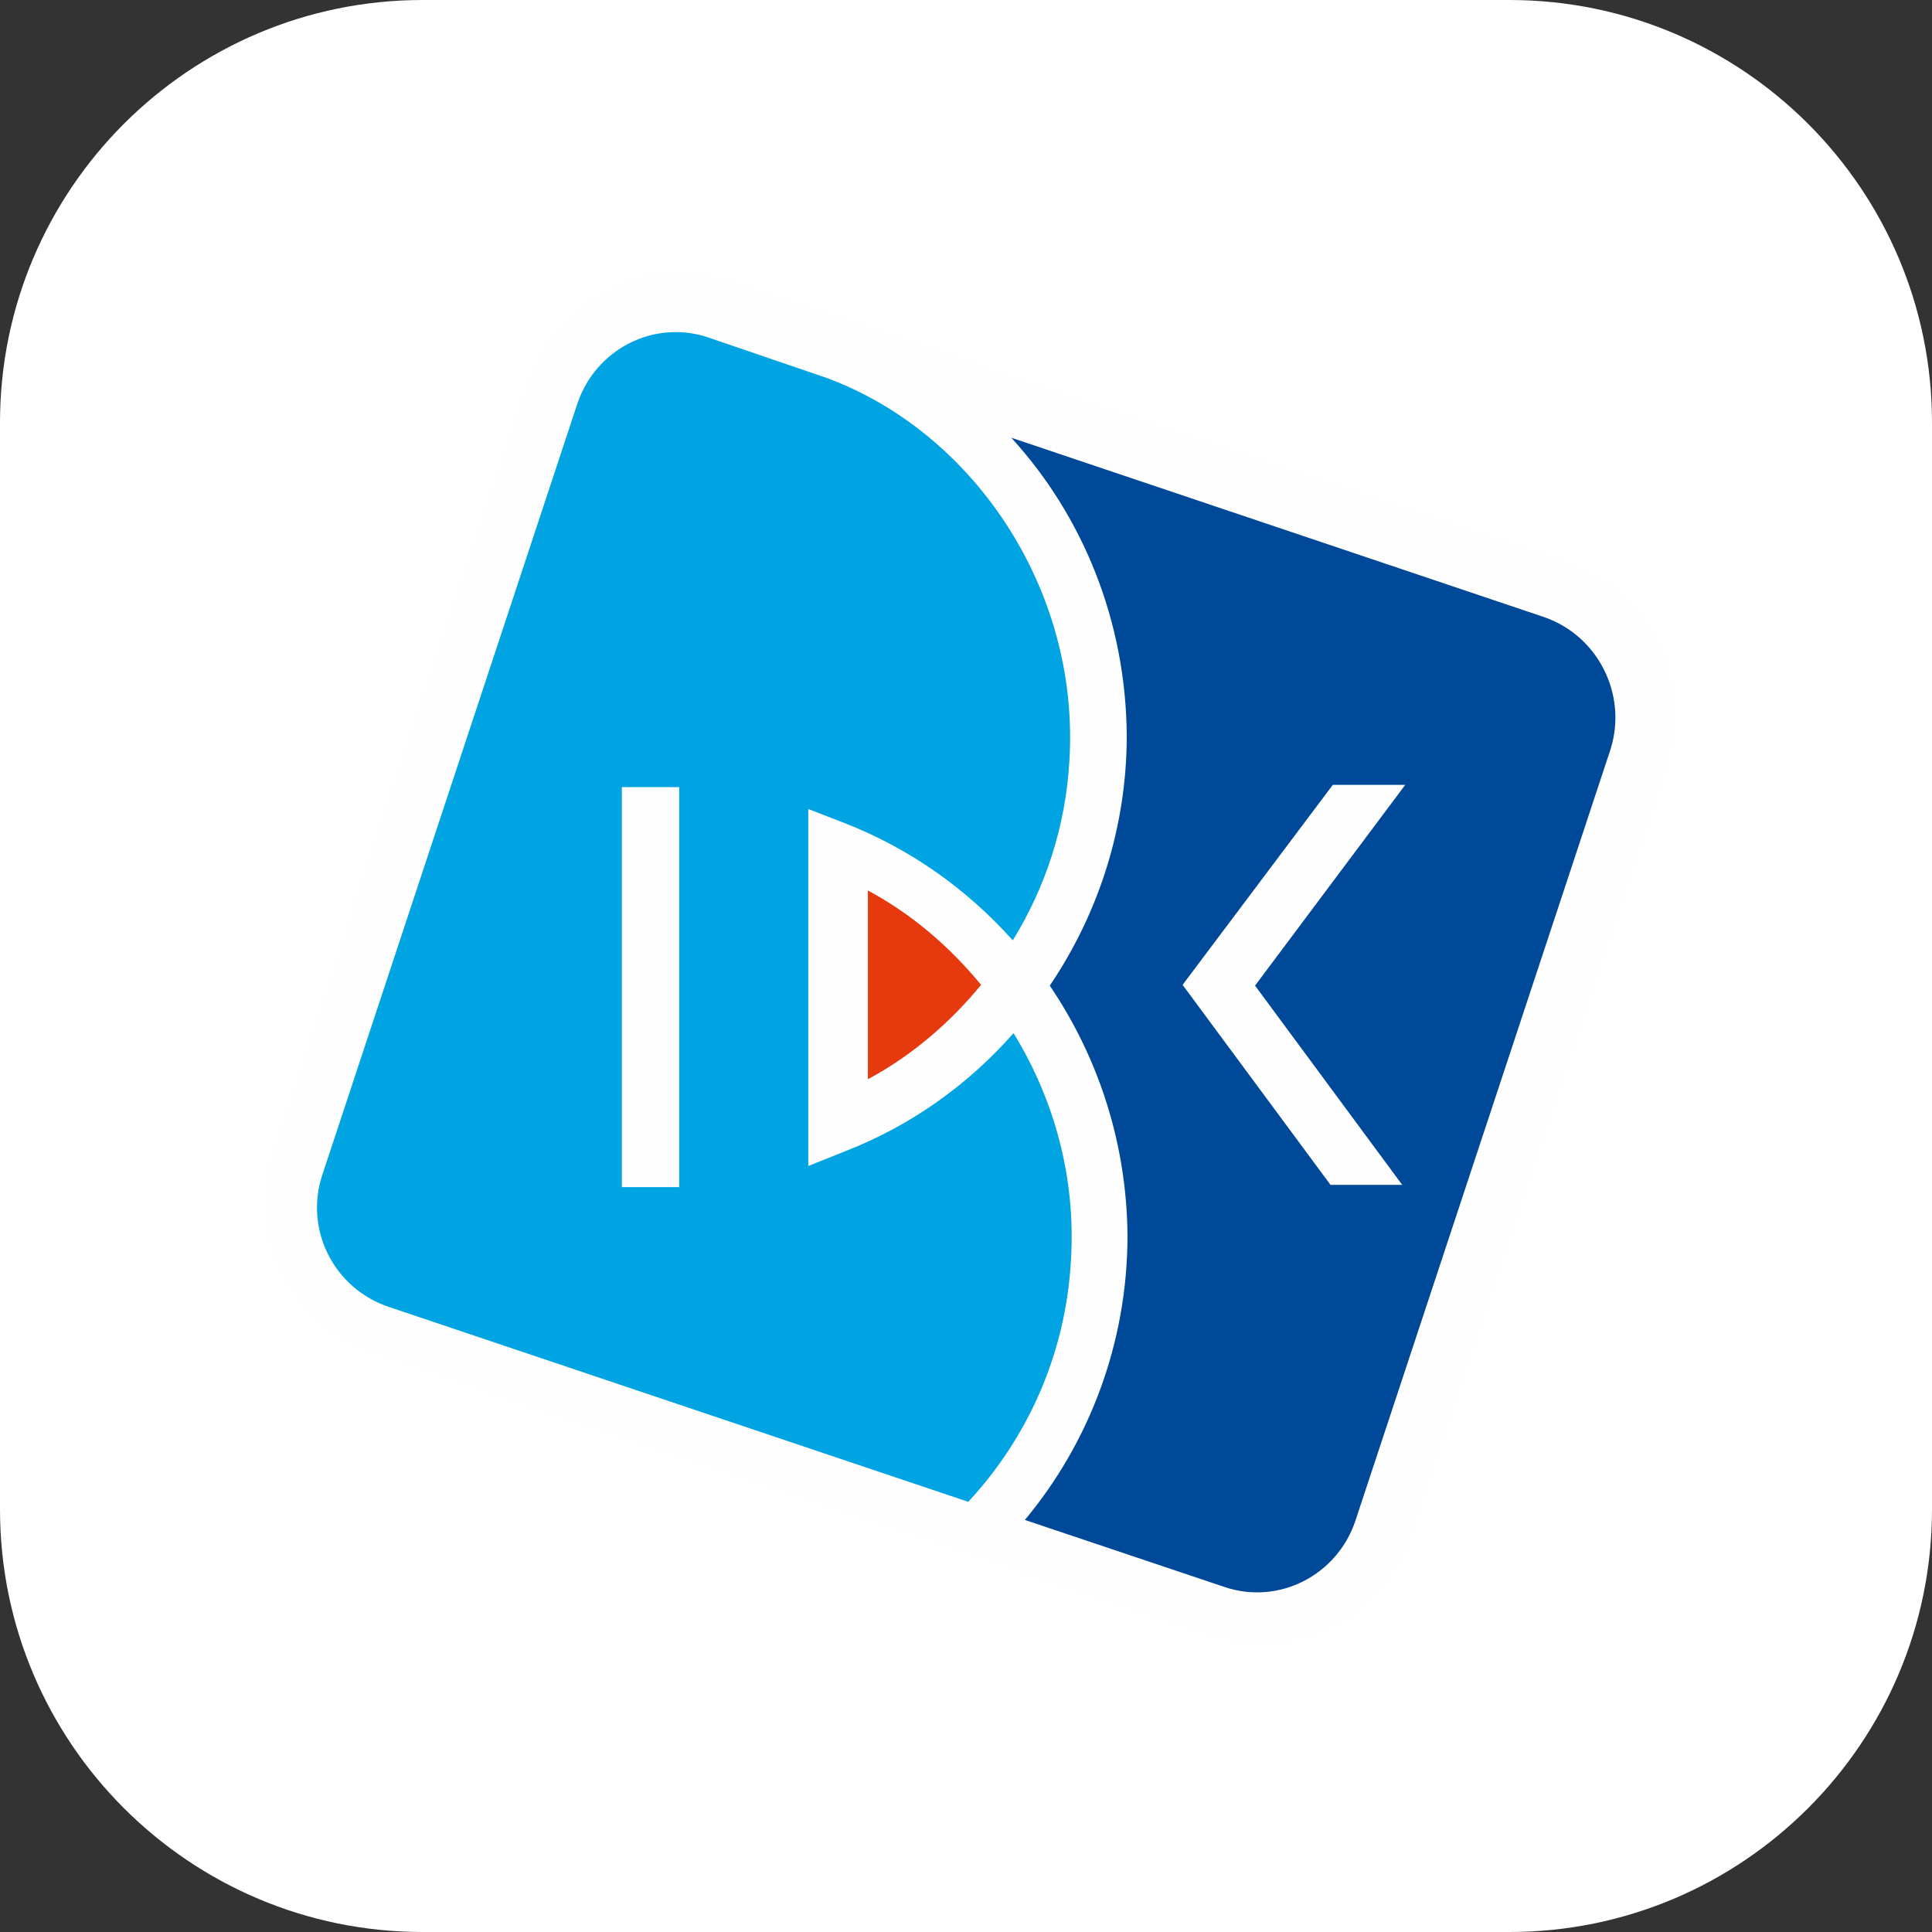 <?xml version="1.0" standalone="no"?><!DOCTYPE svg PUBLIC "-//W3C//DTD SVG 1.1//EN" "http://www.w3.org/Graphics/SVG/1.1/DTD/svg11.dtd"><svg t="1729592737078" class="icon" viewBox="0 0 1024 1024" version="1.1" xmlns="http://www.w3.org/2000/svg" p-id="12512" xmlns:xlink="http://www.w3.org/1999/xlink" width="16" height="16"><rect x="0" y="0" width="1024" height="1024" fill="#333333" stroke="none"/><path d="M224 0h576c123.6 0 224 100.4 224 224v576c0 123.6-100.4 224-224 224H224c-123.6 0-224-100.4-224-224V224C0 100.4 100.4 0 224 0z" fill="#FFFFFF" p-id="12513"></path><path d="M322 153.2c-20 10-35.2 27.6-42.4 49.2l-135.2 408c-7.2 21.2-5.6 44.4 4.8 64.8 10 20.4 27.6 35.2 48.8 42.4l443.6 149.6c21.6 7.2 44.4 5.6 64.8-4.8 20.4-10.4 35.2-27.6 42.4-49.2l135.2-408c14.8-44.4-9.2-92.8-53.6-107.6l-444-149.2c-21.2-7.2-44-5.6-64.4 4.8" fill="#FEFEFE" p-id="12514"></path><path d="M537.2 547.6c-24 27.2-54 48.8-88.8 62.4l-20 8v-189.2l19.6 7.6c34.8 13.6 64.8 35.2 88.8 62 17.2-28 28-60 30-95.2 5.6-90.8-50.8-174-128.4-202.8l-63.2-21.6c-28.8-9.6-59.6 6.4-69.2 35.2L170.8 622.8c-9.6 29.2 6.4 60.4 35.6 70l306.8 103.2c31.2-33.6 51.6-78 54.4-127.6 2.8-44-8.8-85.6-30.4-120.8zM360 417.2v212h-30.4v-212H360z" fill="#00A4E2" p-id="12515"></path><path d="M817.6 326.8L536 232c38 41.6 60.8 97.2 61.2 158 0 48-14.8 94-40.8 132.4 26 38.4 40.8 84 41.2 132.4 0 57.2-20.4 110-54.4 150.8l106 35.6c28.8 9.6 59.6-6.4 69.2-35.2l135.2-408.8c9.2-29.2-6.8-60.8-36-70.4zM743.2 628h-38l-78.4-106 79.6-106h38.4l-79.6 106.4 78 105.6z" fill="#004898" p-id="12516"></path><path d="M520 522c-16.8-20.4-36.8-37.6-60-50v100c23.2-12.4 43.6-30 60-50" fill="#E7390E" p-id="12517"></path></svg>
